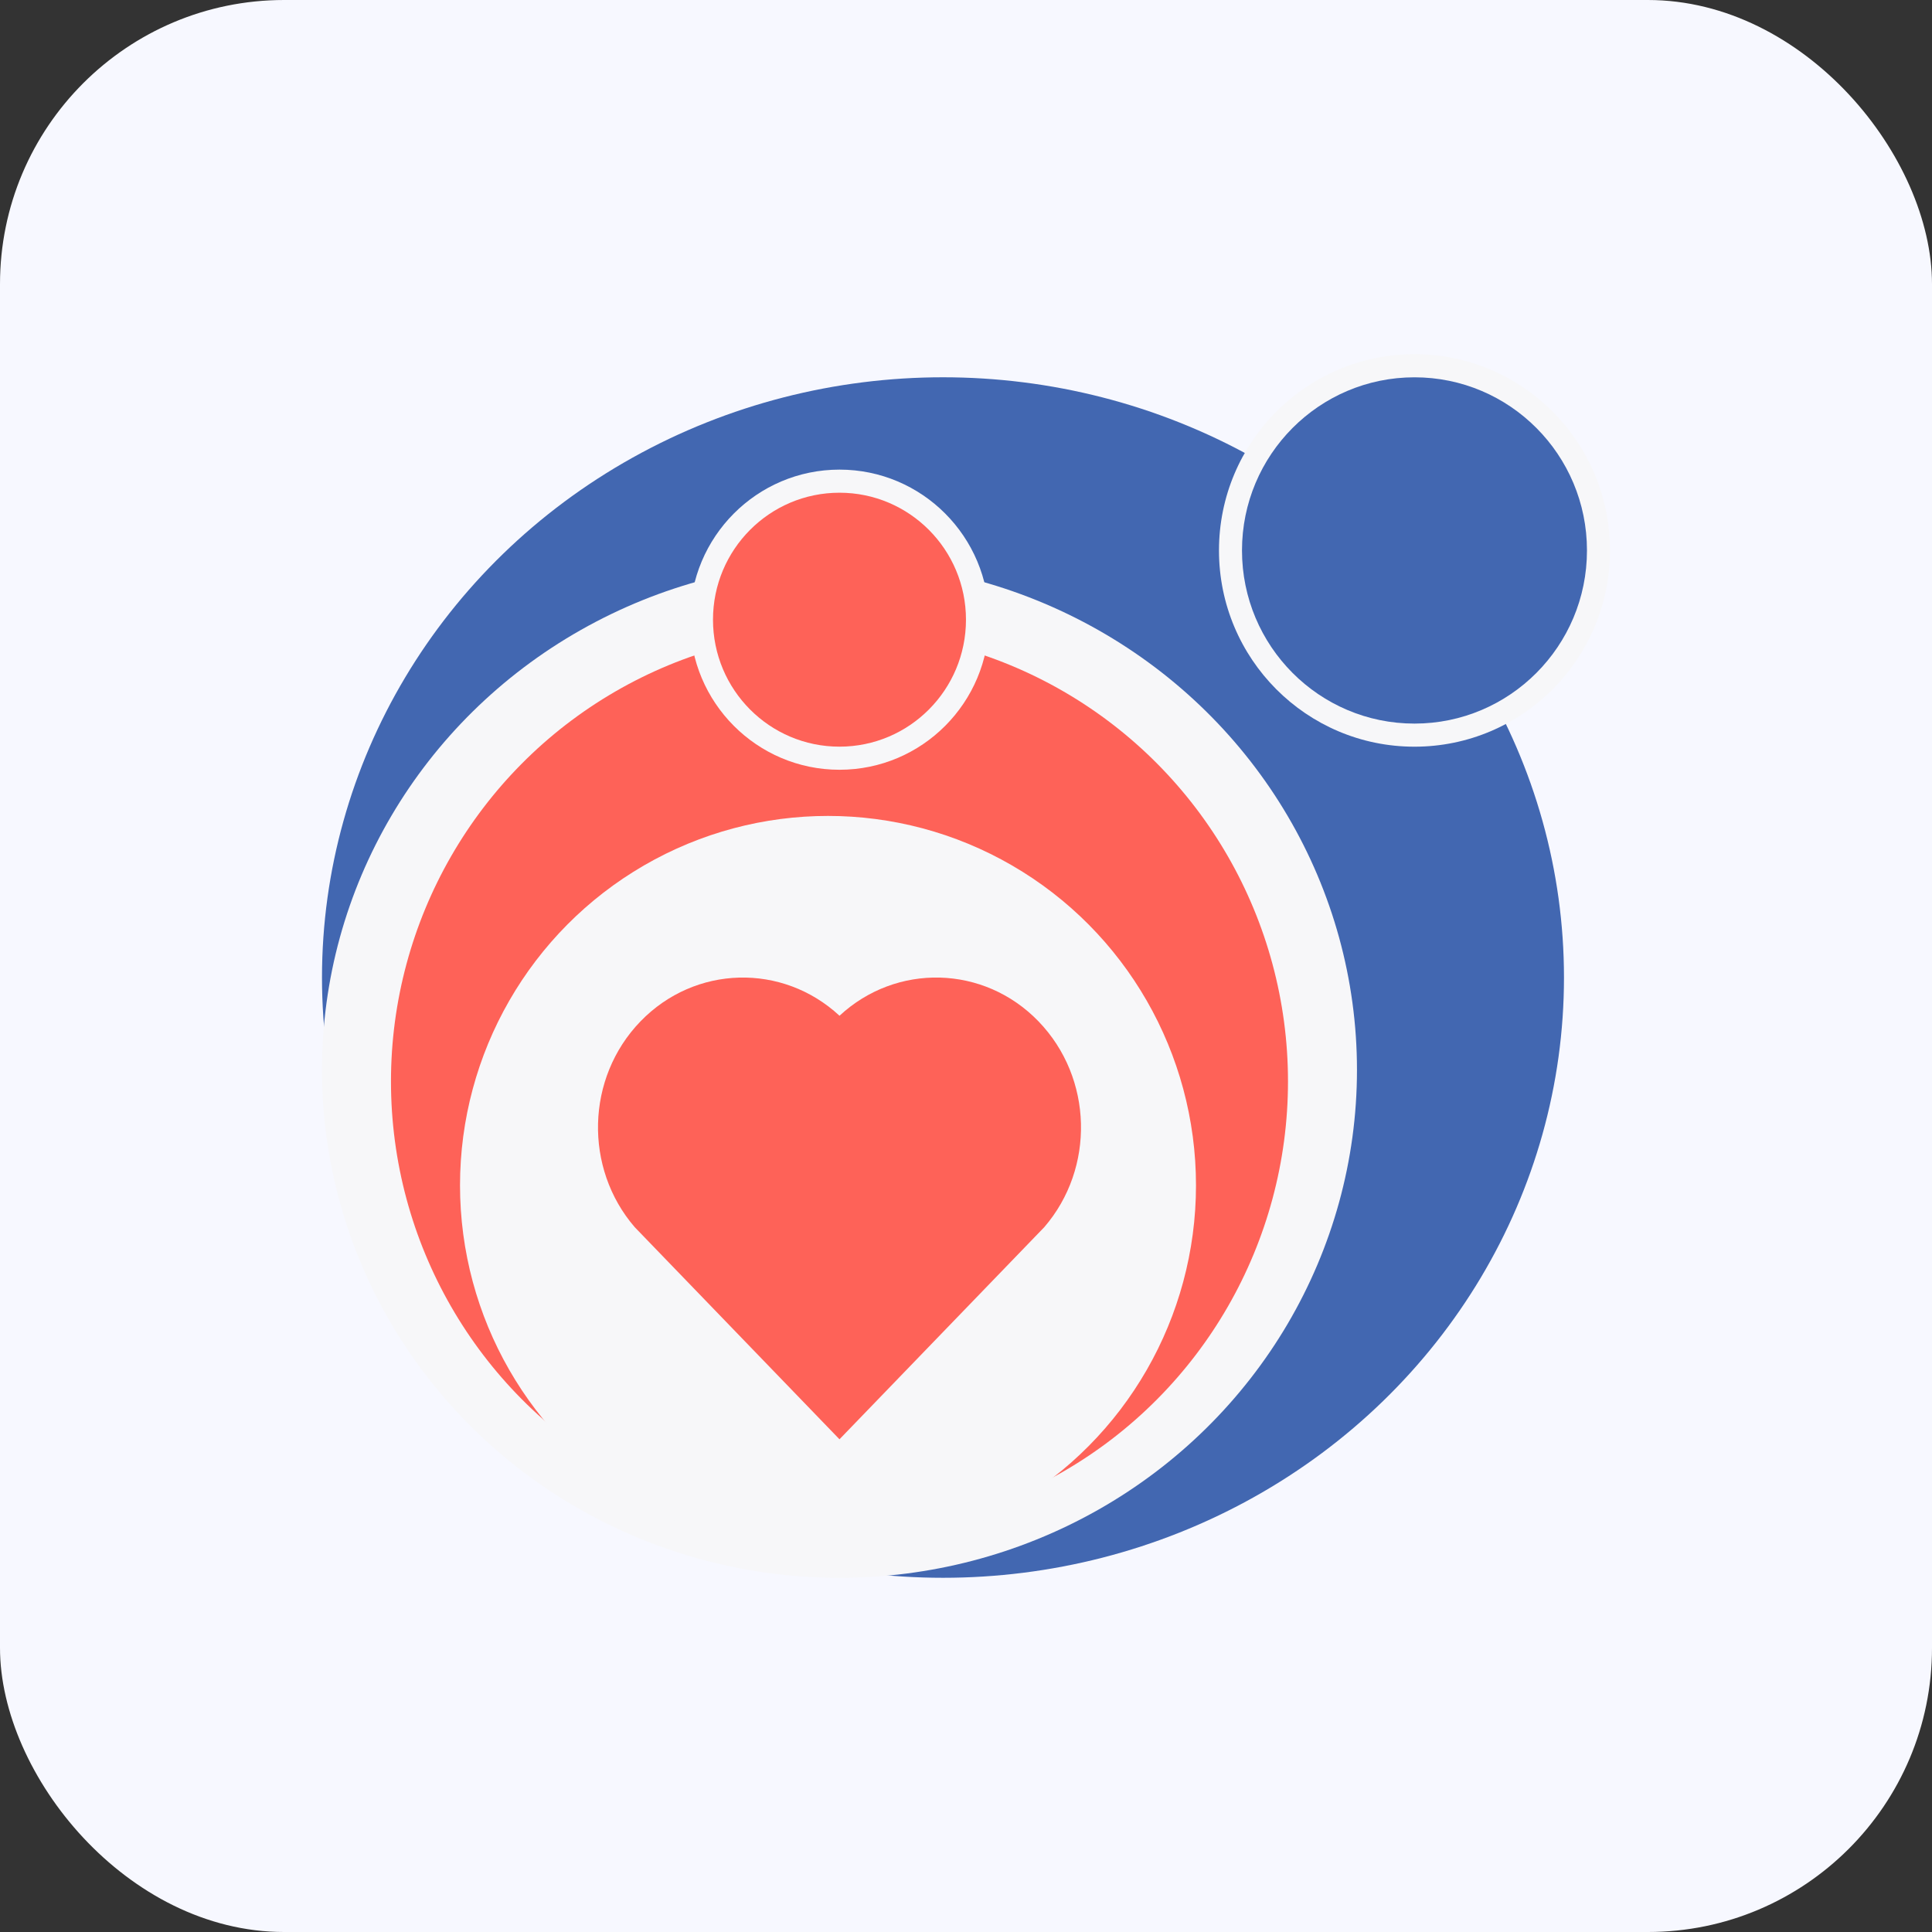 <svg width="68" height="68" viewBox="0 0 68 68" fill="none" xmlns="http://www.w3.org/2000/svg">
<rect x="0" y="0" width="68" height="68" fill="#333333" stroke="none"/>
<rect width="68" height="68" rx="10" fill="#F7F8FF"/>
<ellipse cx="33.19" cy="34.406" rx="21.857" ry="21.127" fill="#4267B1"/>
<ellipse cx="29.547" cy="37.657" rx="18.214" ry="17.877" fill="#F7F7F9"/>
<ellipse cx="29.547" cy="38.063" rx="15.786" ry="15.845" fill="#FE6258"/>
<ellipse cx="29.143" cy="41.719" rx="12.952" ry="13.001" fill="#F7F7F9"/>
<ellipse cx="29.548" cy="21.811" rx="5.262" ry="5.282" fill="#F7F7F9"/>
<ellipse cx="29.547" cy="21.811" rx="4.452" ry="4.469" fill="#FE6258"/>
<ellipse cx="49.785" cy="19.374" rx="6.881" ry="6.907" fill="#F7F7F9"/>
<ellipse cx="49.785" cy="19.374" rx="6.071" ry="6.094" fill="#4267B1"/>
<path d="M29.548 35.751C31.545 33.896 34.63 33.958 36.554 35.951C38.477 37.945 38.543 41.12 36.755 43.192L29.547 50.658L22.34 43.192C20.552 41.12 20.619 37.94 22.541 35.951C24.466 33.961 27.546 33.894 29.548 35.751Z" fill="#FE6258"/>
</svg>
